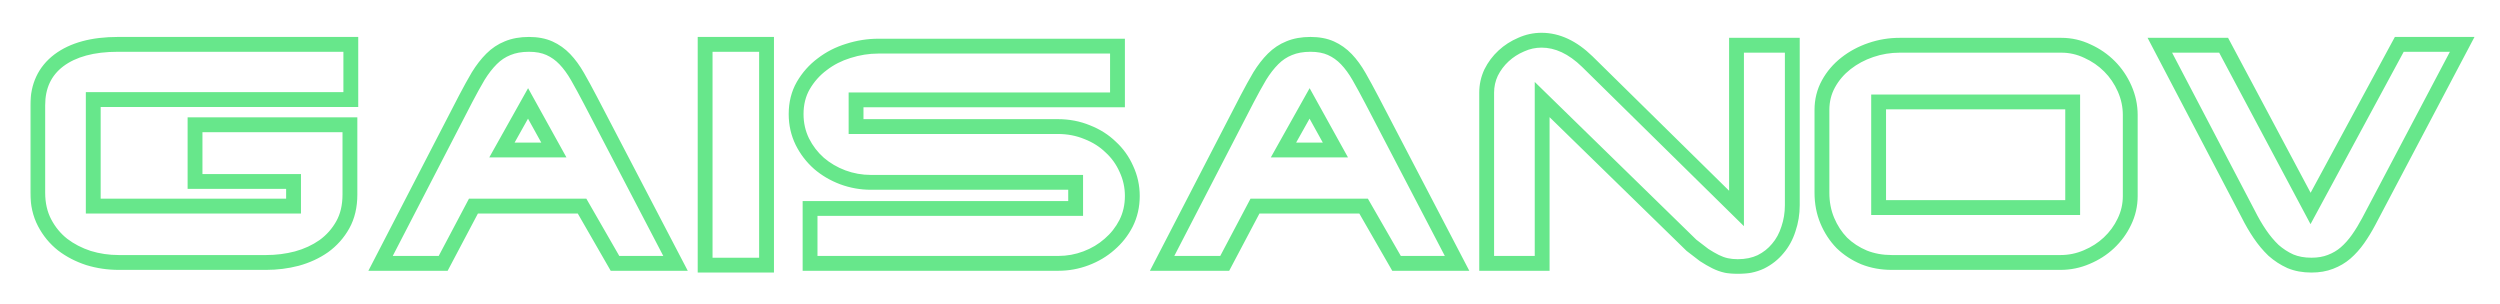 <svg width="674" height="82" viewBox="0 0 674 82" fill="none" xmlns="http://www.w3.org/2000/svg">
<g filter="url(#filter0_d_2442_7614)">
<mask id="path-1-outside-1_2442_7614" maskUnits="userSpaceOnUse" x="8" y="8" width="660" height="66" fill="black">
<rect fill="white" x="8" y="8" width="660" height="66"/>
<path d="M52.58 33.64H94.34V52.44C94.34 55.587 93.7 58.307 92.42 60.6C91.14 62.893 89.433 64.813 87.3 66.36C85.166 67.853 82.74 68.973 80.02 69.72C77.353 70.413 74.606 70.76 71.78 70.76H32.02C29.193 70.76 26.473 70.36 23.86 69.56C21.246 68.707 18.926 67.507 16.9 65.96C14.873 64.36 13.246 62.387 12.02 60.04C10.793 57.693 10.18 55 10.18 51.96V28.36C10.18 23.187 12.073 19.16 15.86 16.28C19.7 13.4 25.006 11.96 31.78 11.96H94.58V26.84H25.14V55.56H79.14V48.92H52.58V33.64ZM119.482 71H102.602L125.562 26.6C126.735 24.36 127.855 22.333 128.922 20.52C130.042 18.707 131.242 17.16 132.522 15.88C133.802 14.6 135.242 13.64 136.842 13C138.495 12.307 140.415 11.96 142.602 11.96C144.735 11.96 146.575 12.307 148.122 13C149.668 13.693 151.055 14.68 152.282 15.96C153.508 17.24 154.655 18.813 155.722 20.68C156.788 22.547 157.935 24.653 159.162 27L182.122 71H165.802L156.922 55.56H127.642L119.482 71ZM135.322 40.44H149.322L142.362 27.88L135.322 40.44ZM206.662 11.96V71.48H190.102V11.96H206.662ZM285.193 34.12C288.019 34.12 290.659 34.627 293.113 35.64C295.566 36.6 297.673 37.933 299.433 39.64C301.246 41.293 302.659 43.267 303.673 45.56C304.739 47.853 305.273 50.28 305.273 52.84C305.273 55.507 304.713 57.96 303.593 60.2C302.473 62.387 300.979 64.28 299.113 65.88C297.299 67.48 295.193 68.733 292.793 69.64C290.393 70.547 287.913 71 285.353 71H218.393V56.2H289.993V49.16H234.793C232.179 49.16 229.646 48.707 227.193 47.8C224.793 46.893 222.659 45.64 220.793 44.04C218.926 42.387 217.433 40.44 216.313 38.2C215.193 35.907 214.633 33.427 214.633 30.76C214.633 27.88 215.273 25.32 216.553 23.08C217.886 20.787 219.593 18.867 221.673 17.32C223.753 15.72 226.099 14.52 228.713 13.72C231.379 12.867 234.073 12.44 236.793 12.44H301.273V26.92H230.793V34.12H285.193ZM330.185 71H313.305L336.265 26.6C337.438 24.36 338.558 22.333 339.625 20.52C340.745 18.707 341.945 17.16 343.225 15.88C344.505 14.6 345.945 13.64 347.545 13C349.198 12.307 351.118 11.96 353.305 11.96C355.438 11.96 357.278 12.307 358.825 13C360.371 13.693 361.758 14.68 362.985 15.96C364.211 17.24 365.358 18.813 366.425 20.68C367.491 22.547 368.638 24.653 369.865 27L392.825 71H376.505L367.625 55.56H338.345L330.185 71ZM346.025 40.44H360.025L353.065 27.88L346.025 40.44ZM400.805 25C400.805 23.08 401.205 21.267 402.005 19.56C402.858 17.853 403.978 16.36 405.365 15.08C406.751 13.8 408.325 12.787 410.085 12.04C411.845 11.24 413.685 10.84 415.605 10.84C419.871 10.84 423.978 12.76 427.925 16.6L468.165 56.2V12.2H483.205V55.32C483.205 57.56 482.858 59.693 482.165 61.72C481.525 63.747 480.565 65.507 479.285 67C478.058 68.493 476.538 69.693 474.725 70.6C472.911 71.453 470.831 71.88 468.485 71.88C467.365 71.88 466.325 71.773 465.365 71.56C464.405 71.347 463.445 71 462.485 70.52C461.525 70.04 460.511 69.453 459.445 68.76C458.431 68.013 457.285 67.133 456.005 66.12L415.765 26.84V71H400.805V25ZM512.155 12.2H555.755C558.209 12.2 560.555 12.733 562.795 13.8C565.035 14.813 567.009 16.173 568.715 17.88C570.422 19.587 571.782 21.587 572.795 23.88C573.809 26.173 574.315 28.547 574.315 31V52.84C574.315 55.293 573.782 57.613 572.715 59.8C571.702 61.933 570.315 63.827 568.555 65.48C566.849 67.08 564.849 68.36 562.555 69.32C560.315 70.28 557.969 70.76 555.515 70.76H509.995C507.329 70.76 504.849 70.307 502.555 69.4C500.262 68.44 498.262 67.133 496.555 65.48C494.902 63.773 493.595 61.773 492.635 59.48C491.675 57.187 491.195 54.68 491.195 51.96V29.64C491.195 27.08 491.782 24.733 492.955 22.6C494.129 20.467 495.702 18.627 497.675 17.08C499.649 15.533 501.889 14.333 504.395 13.48C506.902 12.627 509.489 12.2 512.155 12.2ZM558.795 27.48H506.475V55.96H558.795V27.48ZM599.489 12.2L622.929 56.2L646.849 11.96H663.809L638.609 59.72C637.702 61.427 636.742 63 635.729 64.44C634.716 65.88 633.596 67.133 632.369 68.2C631.196 69.213 629.836 70.013 628.289 70.6C626.796 71.187 625.089 71.48 623.169 71.48C621.036 71.48 619.142 71.133 617.489 70.44C615.836 69.693 614.316 68.707 612.929 67.48C611.596 66.2 610.369 64.733 609.249 63.08C608.129 61.427 607.089 59.64 606.129 57.72L582.289 12.2H599.489Z"/>
</mask>
<path d="M52.58 33.64V31.64H50.58V33.64H52.58ZM94.34 33.64H96.34V31.64H94.34V33.64ZM92.42 60.6L94.166 61.575L94.166 61.575L92.42 60.6ZM87.3 66.36L88.447 67.999L88.46 67.989L88.474 67.979L87.3 66.36ZM80.02 69.72L80.523 71.656L80.536 71.652L80.549 71.649L80.02 69.72ZM23.86 69.56L23.239 71.461L23.256 71.467L23.274 71.472L23.86 69.56ZM16.9 65.96L15.66 67.53L15.673 67.54L15.686 67.55L16.9 65.96ZM12.02 60.04L13.792 59.114L13.792 59.114L12.02 60.04ZM15.86 16.28L14.66 14.68L14.649 14.688L15.86 16.28ZM94.58 11.96H96.58V9.96H94.58V11.96ZM94.58 26.84V28.84H96.58V26.84H94.58ZM25.14 26.84V24.84H23.14V26.84H25.14ZM25.14 55.56H23.14V57.56H25.14V55.56ZM79.14 55.56V57.56H81.14V55.56H79.14ZM79.14 48.92H81.14V46.92H79.14V48.92ZM52.58 48.92H50.58V50.92H52.58V48.92ZM52.58 35.64H94.34V31.64H52.58V35.64ZM92.34 33.64V52.44H96.34V33.64H92.34ZM92.34 52.44C92.34 55.313 91.757 57.684 90.673 59.625L94.166 61.575C95.642 58.93 96.34 55.86 96.34 52.44H92.34ZM90.673 59.625C89.535 61.664 88.025 63.364 86.126 64.741L88.474 67.979C90.842 66.263 92.744 64.123 94.166 61.575L90.673 59.625ZM86.153 64.722C84.222 66.073 82.008 67.1 79.49 67.791L80.549 71.649C83.472 70.846 86.111 69.634 88.447 67.999L86.153 64.722ZM79.516 67.784C77.018 68.434 74.441 68.76 71.78 68.76V72.76C74.772 72.76 77.688 72.393 80.523 71.656L79.516 67.784ZM71.78 68.76H32.02V72.76H71.78V68.76ZM32.02 68.76C29.385 68.76 26.862 68.388 24.445 67.648L23.274 71.472C26.084 72.332 29.002 72.76 32.02 72.76V68.76ZM24.48 67.659C22.064 66.87 19.948 65.77 18.113 64.37L15.686 67.55C17.905 69.243 20.429 70.544 23.239 71.461L24.48 67.659ZM18.139 64.39C16.339 62.969 14.892 61.217 13.792 59.114L10.247 60.967C11.601 63.556 13.407 65.751 15.66 67.53L18.139 64.39ZM13.792 59.114C12.736 57.093 12.18 54.725 12.18 51.96H8.18C8.18 55.275 8.85 58.294 10.247 60.967L13.792 59.114ZM12.18 51.96V28.36H8.18V51.96H12.18ZM12.18 28.36C12.18 23.748 13.829 20.337 17.07 17.872L14.649 14.688C10.317 17.983 8.18 22.625 8.18 28.36H12.18ZM17.06 17.88C20.437 15.347 25.266 13.96 31.78 13.96V9.96C24.747 9.96 18.963 11.453 14.66 14.68L17.06 17.88ZM31.78 13.96H94.58V9.96H31.78V13.96ZM92.58 11.96V26.84H96.58V11.96H92.58ZM94.58 24.84H25.14V28.84H94.58V24.84ZM23.14 26.84V55.56H27.14V26.84H23.14ZM25.14 57.56H79.14V53.56H25.14V57.56ZM81.14 55.56V48.92H77.14V55.56H81.14ZM79.14 46.92H52.58V50.92H79.14V46.92ZM54.58 48.92V33.64H50.58V48.92H54.58ZM119.482 71V73H120.687L121.25 71.934L119.482 71ZM102.602 71L100.825 70.081L99.316 73H102.602V71ZM125.562 26.6L123.79 25.672L123.785 25.681L125.562 26.6ZM128.922 20.52L127.22 19.469L127.209 19.487L127.198 19.506L128.922 20.52ZM132.522 15.88L133.936 17.294L133.936 17.294L132.522 15.88ZM136.842 13L137.584 14.857L137.6 14.851L137.615 14.844L136.842 13ZM155.722 20.68L157.458 19.688L157.458 19.688L155.722 20.68ZM159.162 27L160.935 26.075L160.934 26.073L159.162 27ZM182.122 71V73H185.421L183.895 70.075L182.122 71ZM165.802 71L164.068 71.997L164.645 73H165.802V71ZM156.922 55.56L158.655 54.563L158.078 53.56H156.922V55.56ZM127.642 55.56V53.56H126.436L125.873 54.626L127.642 55.56ZM135.322 40.44L133.577 39.462L131.908 42.44H135.322V40.44ZM149.322 40.44V42.44H152.716L151.071 39.471L149.322 40.44ZM142.362 27.88L144.111 26.911L142.372 23.772L140.617 26.902L142.362 27.88ZM119.482 69H102.602V73H119.482V69ZM104.378 71.919L127.338 27.519L123.785 25.681L100.825 70.081L104.378 71.919ZM127.333 27.528C128.494 25.311 129.598 23.314 130.645 21.534L127.198 19.506C126.111 21.352 124.976 23.409 123.79 25.672L127.333 27.528ZM130.623 21.571C131.676 19.867 132.783 18.447 133.936 17.294L131.107 14.466C129.701 15.873 128.407 17.547 127.22 19.469L130.623 21.571ZM133.936 17.294C135.034 16.196 136.248 15.391 137.584 14.857L136.099 11.143C134.235 11.889 132.569 13.004 131.107 14.466L133.936 17.294ZM137.615 14.844C138.976 14.274 140.624 13.96 142.602 13.96V9.96C140.206 9.96 138.014 10.34 136.068 11.156L137.615 14.844ZM142.602 13.96C144.523 13.96 146.072 14.273 147.303 14.825L148.94 11.175C147.078 10.341 144.946 9.96 142.602 9.96V13.96ZM147.303 14.825C148.604 15.408 149.781 16.241 150.838 17.344L153.726 14.576C152.329 13.119 150.732 11.979 148.94 11.175L147.303 14.825ZM150.838 17.344C151.93 18.484 152.983 19.919 153.985 21.672L157.458 19.688C156.327 17.708 155.086 15.996 153.726 14.576L150.838 17.344ZM153.985 21.672C155.037 23.513 156.171 25.597 157.389 27.927L160.934 26.073C159.698 23.709 158.54 21.58 157.458 19.688L153.985 21.672ZM157.388 27.925L180.348 71.925L183.895 70.075L160.935 26.075L157.388 27.925ZM182.122 69H165.802V73H182.122V69ZM167.535 70.003L158.655 54.563L155.188 56.557L164.068 71.997L167.535 70.003ZM156.922 53.56H127.642V57.56H156.922V53.56ZM125.873 54.626L117.713 70.066L121.25 71.934L129.41 56.495L125.873 54.626ZM135.322 42.44H149.322V38.44H135.322V42.44ZM151.071 39.471L144.111 26.911L140.612 28.849L147.572 41.409L151.071 39.471ZM140.617 26.902L133.577 39.462L137.066 41.418L144.106 28.858L140.617 26.902ZM206.662 11.96H208.662V9.96H206.662V11.96ZM206.662 71.48V73.48H208.662V71.48H206.662ZM190.102 71.48H188.102V73.48H190.102V71.48ZM190.102 11.96V9.96H188.102V11.96H190.102ZM204.662 11.96V71.48H208.662V11.96H204.662ZM206.662 69.48H190.102V73.48H206.662V69.48ZM192.102 71.48V11.96H188.102V71.48H192.102ZM190.102 13.96H206.662V9.96H190.102V13.96ZM293.113 35.64L292.349 37.489L292.367 37.496L292.384 37.502L293.113 35.64ZM299.433 39.64L298.041 41.076L298.063 41.097L298.085 41.118L299.433 39.64ZM303.673 45.56L301.843 46.368L301.851 46.386L301.859 46.404L303.673 45.56ZM303.593 60.2L305.373 61.112L305.377 61.103L305.382 61.094L303.593 60.2ZM299.113 65.88L297.811 64.362L297.8 64.371L297.79 64.38L299.113 65.88ZM292.793 69.64L293.5 71.511L293.5 71.511L292.793 69.64ZM218.393 71H216.393V73H218.393V71ZM218.393 56.2V54.2H216.393V56.2H218.393ZM289.993 56.2V58.2H291.993V56.2H289.993ZM289.993 49.16H291.993V47.16H289.993V49.16ZM227.193 47.8L226.486 49.671L226.493 49.673L226.5 49.676L227.193 47.8ZM220.793 44.04L219.467 45.537L219.479 45.548L219.491 45.559L220.793 44.04ZM216.313 38.2L214.516 39.078L214.52 39.086L214.524 39.094L216.313 38.2ZM216.553 23.08L214.824 22.075L214.82 22.081L214.816 22.088L216.553 23.08ZM221.673 17.32L222.866 18.925L222.879 18.915L222.892 18.905L221.673 17.32ZM228.713 13.72L229.298 15.632L229.31 15.629L229.322 15.625L228.713 13.72ZM301.273 12.44H303.273V10.44H301.273V12.44ZM301.273 26.92V28.92H303.273V26.92H301.273ZM230.793 26.92V24.92H228.793V26.92H230.793ZM230.793 34.12H228.793V36.12H230.793V34.12ZM285.193 36.12C287.775 36.12 290.154 36.582 292.349 37.489L293.876 33.791C291.165 32.672 288.264 32.12 285.193 32.12V36.12ZM292.384 37.502C294.609 38.373 296.485 39.567 298.041 41.076L300.825 38.204C298.861 36.299 296.524 34.827 293.842 33.778L292.384 37.502ZM298.085 41.118C299.689 42.58 300.94 44.324 301.843 46.368L305.502 44.752C304.379 42.21 302.804 40.007 300.78 38.162L298.085 41.118ZM301.859 46.404C302.802 48.429 303.273 50.568 303.273 52.84H307.273C307.273 49.992 306.677 47.277 305.486 44.717L301.859 46.404ZM303.273 52.84C303.273 55.217 302.776 57.361 301.804 59.306L305.382 61.094C306.649 58.559 307.273 55.797 307.273 52.84H303.273ZM301.813 59.288C300.811 61.243 299.481 62.931 297.811 64.362L300.414 67.398C302.478 65.629 304.134 63.53 305.373 61.112L301.813 59.288ZM297.79 64.38C296.168 65.811 294.274 66.943 292.086 67.769L293.5 71.511C296.112 70.524 298.431 69.149 300.436 67.38L297.79 64.38ZM292.086 67.769C289.911 68.591 287.671 69 285.353 69V73C288.155 73 290.874 72.503 293.5 71.511L292.086 67.769ZM285.353 69H218.393V73H285.353V69ZM220.393 71V56.2H216.393V71H220.393ZM218.393 58.2H289.993V54.2H218.393V58.2ZM291.993 56.2V49.16H287.993V56.2H291.993ZM289.993 47.16H234.793V51.16H289.993V47.16ZM234.793 47.16C232.416 47.16 230.118 46.749 227.886 45.924L226.5 49.676C229.175 50.665 231.943 51.16 234.793 51.16V47.16ZM227.9 45.929C225.707 45.101 223.777 43.964 222.094 42.522L219.491 45.559C221.542 47.316 223.878 48.686 226.486 49.671L227.9 45.929ZM222.119 42.543C220.444 41.06 219.108 39.318 218.102 37.306L214.524 39.094C215.758 41.562 217.408 43.714 219.467 45.537L222.119 42.543ZM218.11 37.322C217.129 35.315 216.633 33.136 216.633 30.76H212.633C212.633 33.717 213.256 36.499 214.516 39.078L218.11 37.322ZM216.633 30.76C216.633 28.187 217.201 25.976 218.289 24.072L214.816 22.088C213.344 24.664 212.633 27.573 212.633 30.76H216.633ZM218.282 24.085C219.482 22.02 221.009 20.306 222.866 18.925L220.479 15.715C218.177 17.427 216.29 19.553 214.824 22.075L218.282 24.085ZM222.892 18.905C224.774 17.457 226.904 16.365 229.298 15.632L228.127 11.808C225.294 12.675 222.731 13.983 220.453 15.735L222.892 18.905ZM229.322 15.625C231.798 14.833 234.286 14.44 236.793 14.44V10.44C233.86 10.44 230.961 10.901 228.103 11.815L229.322 15.625ZM236.793 14.44H301.273V10.44H236.793V14.44ZM299.273 12.44V26.92H303.273V12.44H299.273ZM301.273 24.92H230.793V28.92H301.273V24.92ZM228.793 26.92V34.12H232.793V26.92H228.793ZM230.793 36.12H285.193V32.12H230.793V36.12ZM330.185 71V73H331.39L331.953 71.934L330.185 71ZM313.305 71L311.528 70.081L310.019 73H313.305V71ZM336.265 26.6L334.493 25.672L334.488 25.681L336.265 26.6ZM339.625 20.52L337.923 19.469L337.912 19.487L337.901 19.506L339.625 20.52ZM343.225 15.88L344.639 17.294L344.639 17.294L343.225 15.88ZM347.545 13L348.287 14.857L348.303 14.851L348.318 14.844L347.545 13ZM366.425 20.68L368.161 19.688L368.161 19.688L366.425 20.68ZM369.865 27L371.638 26.075L371.637 26.073L369.865 27ZM392.825 71V73H396.124L394.598 70.075L392.825 71ZM376.505 71L374.771 71.997L375.348 73H376.505V71ZM367.625 55.56L369.358 54.563L368.782 53.56H367.625V55.56ZM338.345 55.56V53.56H337.14L336.576 54.626L338.345 55.56ZM346.025 40.44L344.28 39.462L342.611 42.44H346.025V40.44ZM360.025 40.44V42.44H363.42L361.774 39.471L360.025 40.44ZM353.065 27.88L354.814 26.911L353.075 23.772L351.32 26.902L353.065 27.88ZM330.185 69H313.305V73H330.185V69ZM315.081 71.919L338.041 27.519L334.488 25.681L311.528 70.081L315.081 71.919ZM338.036 27.528C339.197 25.311 340.301 23.314 341.349 21.534L337.901 19.506C336.815 21.352 335.679 23.409 334.493 25.672L338.036 27.528ZM341.326 21.571C342.379 19.867 343.486 18.447 344.639 17.294L341.81 14.466C340.404 15.873 339.111 17.547 337.923 19.469L341.326 21.571ZM344.639 17.294C345.737 16.196 346.952 15.391 348.287 14.857L346.802 11.143C344.938 11.889 343.272 13.004 341.81 14.466L344.639 17.294ZM348.318 14.844C349.679 14.274 351.327 13.96 353.305 13.96V9.96C350.909 9.96 348.717 10.34 346.771 11.156L348.318 14.844ZM353.305 13.96C355.227 13.96 356.775 14.273 358.007 14.825L359.643 11.175C357.781 10.341 355.649 9.96 353.305 9.96V13.96ZM358.007 14.825C359.307 15.408 360.484 16.241 361.541 17.344L364.429 14.576C363.032 13.119 361.435 11.979 359.643 11.175L358.007 14.825ZM361.541 17.344C362.633 18.484 363.686 19.919 364.688 21.672L368.161 19.688C367.03 17.708 365.789 15.996 364.429 14.576L361.541 17.344ZM364.688 21.672C365.74 23.513 366.875 25.597 368.092 27.927L371.637 26.073C370.401 23.709 369.243 21.58 368.161 19.688L364.688 21.672ZM368.092 27.925L391.052 71.925L394.598 70.075L371.638 26.075L368.092 27.925ZM392.825 69H376.505V73H392.825V69ZM378.238 70.003L369.358 54.563L365.891 56.557L374.771 71.997L378.238 70.003ZM367.625 53.56H338.345V57.56H367.625V53.56ZM336.576 54.626L328.416 70.066L331.953 71.934L340.113 56.495L336.576 54.626ZM346.025 42.44H360.025V38.44H346.025V42.44ZM361.774 39.471L354.814 26.911L351.315 28.849L358.275 41.409L361.774 39.471ZM351.32 26.902L344.28 39.462L347.769 41.418L354.809 28.858L351.32 26.902ZM402.005 19.56L400.216 18.666L400.205 18.688L400.194 18.711L402.005 19.56ZM405.365 15.08L404.008 13.61L404.008 13.61L405.365 15.08ZM410.085 12.04L410.866 13.881L410.889 13.871L410.912 13.861L410.085 12.04ZM427.925 16.6L429.328 15.175L429.319 15.166L427.925 16.6ZM468.165 56.2L466.762 57.626L470.165 60.974V56.2H468.165ZM468.165 12.2V10.2H466.165V12.2H468.165ZM483.205 12.2H485.205V10.2H483.205V12.2ZM482.165 61.72L480.272 61.073L480.265 61.095L480.258 61.118L482.165 61.72ZM479.285 67L477.766 65.698L477.753 65.714L477.739 65.731L479.285 67ZM474.725 70.6L475.576 72.41L475.598 72.4L475.619 72.389L474.725 70.6ZM465.365 71.56L465.799 69.608L465.365 71.56ZM462.485 70.52L461.59 72.309L461.59 72.309L462.485 70.52ZM459.445 68.76L458.258 70.37L458.306 70.405L458.355 70.437L459.445 68.76ZM456.005 66.12L454.608 67.551L454.682 67.624L454.763 67.688L456.005 66.12ZM415.765 26.84L417.162 25.409L413.765 22.093V26.84H415.765ZM415.765 71V73H417.765V71H415.765ZM400.805 71H398.805V73H400.805V71ZM402.805 25C402.805 23.368 403.143 21.845 403.816 20.409L400.194 18.711C399.267 20.689 398.805 22.792 398.805 25H402.805ZM403.794 20.454C404.54 18.962 405.514 17.664 406.721 16.55L404.008 13.61C402.442 15.056 401.176 16.745 400.216 18.666L403.794 20.454ZM406.721 16.55C407.937 15.428 409.315 14.539 410.866 13.881L409.304 10.199C407.335 11.034 405.566 12.172 404.008 13.61L406.721 16.55ZM410.912 13.861C412.414 13.178 413.972 12.84 415.605 12.84V8.84C413.397 8.84 411.275 9.302 409.257 10.219L410.912 13.861ZM415.605 12.84C419.212 12.84 422.844 14.447 426.53 18.034L429.319 15.166C425.112 11.073 420.531 8.84 415.605 8.84V12.84ZM426.522 18.026L466.762 57.626L469.568 54.775L429.328 15.175L426.522 18.026ZM470.165 56.2V12.2H466.165V56.2H470.165ZM468.165 14.2H483.205V10.2H468.165V14.2ZM481.205 12.2V55.32H485.205V12.2H481.205ZM481.205 55.32C481.205 57.35 480.891 59.264 480.272 61.073L484.057 62.367C484.825 60.123 485.205 57.77 485.205 55.32H481.205ZM480.258 61.118C479.692 62.908 478.857 64.426 477.766 65.698L480.803 68.302C482.272 66.588 483.357 64.585 484.072 62.322L480.258 61.118ZM477.739 65.731C476.699 66.996 475.405 68.024 473.83 68.811L475.619 72.389C477.671 71.363 479.417 69.99 480.83 68.269L477.739 65.731ZM473.873 68.79C472.368 69.499 470.587 69.88 468.485 69.88V73.88C471.076 73.88 473.455 73.408 475.576 72.41L473.873 68.79ZM468.485 69.88C467.491 69.88 466.598 69.785 465.799 69.608L464.931 73.512C466.051 73.761 467.239 73.88 468.485 73.88V69.88ZM465.799 69.608C465.012 69.433 464.206 69.145 463.379 68.731L461.59 72.309C462.683 72.855 463.797 73.26 464.931 73.512L465.799 69.608ZM463.379 68.731C462.497 68.29 461.549 67.743 460.535 67.083L458.355 70.437C459.473 71.164 460.552 71.79 461.59 72.309L463.379 68.731ZM460.631 67.15C459.641 66.42 458.513 65.555 457.246 64.552L454.763 67.688C456.056 68.712 457.222 69.606 458.258 70.37L460.631 67.15ZM457.402 64.689L417.162 25.409L414.368 28.271L454.608 67.551L457.402 64.689ZM413.765 26.84V71H417.765V26.84H413.765ZM415.765 69H400.805V73H415.765V69ZM402.805 71V25H398.805V71H402.805ZM562.795 13.8L561.935 15.606L561.953 15.614L561.971 15.622L562.795 13.8ZM568.715 17.88L570.13 16.466L570.13 16.466L568.715 17.88ZM572.795 23.88L574.625 23.072L574.625 23.072L572.795 23.88ZM572.715 59.8L570.918 58.923L570.913 58.932L570.909 58.942L572.715 59.8ZM568.555 65.48L569.923 66.939L569.925 66.938L568.555 65.48ZM562.555 69.32L561.783 67.475L561.775 67.478L561.767 67.482L562.555 69.32ZM502.555 69.4L501.783 71.245L501.801 71.253L501.82 71.26L502.555 69.4ZM496.555 65.48L495.119 66.872L495.141 66.894L495.164 66.916L496.555 65.48ZM492.635 59.48L494.48 58.708L494.48 58.708L492.635 59.48ZM492.955 22.6L494.708 23.564L494.708 23.564L492.955 22.6ZM497.675 17.08L498.909 18.654L498.909 18.654L497.675 17.08ZM504.395 13.48L503.751 11.587L503.751 11.587L504.395 13.48ZM558.795 27.48H560.795V25.48H558.795V27.48ZM506.475 27.48V25.48H504.475V27.48H506.475ZM506.475 55.96H504.475V57.96H506.475V55.96ZM558.795 55.96V57.96H560.795V55.96H558.795ZM512.155 14.2H555.755V10.2H512.155V14.2ZM555.755 14.2C557.908 14.2 559.961 14.665 561.935 15.606L563.655 11.994C561.15 10.801 558.51 10.2 555.755 10.2V14.2ZM561.971 15.622C563.996 16.538 565.768 17.761 567.301 19.294L570.13 16.466C568.249 14.585 566.075 13.089 563.62 11.978L561.971 15.622ZM567.301 19.294C568.826 20.82 570.048 22.612 570.966 24.688L574.625 23.072C573.515 20.561 572.018 18.354 570.13 16.466L567.301 19.294ZM570.966 24.688C571.869 26.733 572.315 28.831 572.315 31H576.315C576.315 28.262 575.748 25.614 574.625 23.072L570.966 24.688ZM572.315 31V52.84H576.315V31H572.315ZM572.315 52.84C572.315 54.992 571.85 57.012 570.918 58.923L574.513 60.677C575.714 58.215 576.315 55.595 576.315 52.84H572.315ZM570.909 58.942C570.005 60.845 568.768 62.536 567.186 64.022L569.925 66.938C571.862 65.117 573.399 63.022 574.522 60.658L570.909 58.942ZM567.187 64.021C565.665 65.448 563.87 66.601 561.783 67.475L563.328 71.165C565.827 70.119 568.032 68.712 569.923 66.939L567.187 64.021ZM561.767 67.482C559.778 68.334 557.7 68.76 555.515 68.76V72.76C558.238 72.76 560.852 72.226 563.343 71.158L561.767 67.482ZM555.515 68.76H509.995V72.76H555.515V68.76ZM509.995 68.76C507.56 68.76 505.331 68.347 503.291 67.54L501.82 71.26C504.366 72.266 507.098 72.76 509.995 72.76V68.76ZM503.328 67.555C501.254 66.687 499.466 65.515 497.947 64.043L495.164 66.916C497.058 68.751 499.27 70.193 501.783 71.245L503.328 67.555ZM497.992 64.088C496.52 62.569 495.348 60.782 494.48 58.708L490.79 60.252C491.842 62.765 493.284 64.978 495.119 66.872L497.992 64.088ZM494.48 58.708C493.632 56.681 493.195 54.44 493.195 51.96H489.195C489.195 54.92 489.719 57.692 490.79 60.252L494.48 58.708ZM493.195 51.96V29.64H489.195V51.96H493.195ZM493.195 29.64C493.195 27.399 493.705 25.387 494.708 23.564L491.203 21.636C489.859 24.08 489.195 26.761 489.195 29.64H493.195ZM494.708 23.564C495.747 21.674 497.142 20.04 498.909 18.654L496.442 15.506C494.262 17.214 492.51 19.259 491.203 21.636L494.708 23.564ZM498.909 18.654C500.696 17.254 502.734 16.158 505.04 15.373L503.751 11.587C501.043 12.508 498.602 13.813 496.442 15.506L498.909 18.654ZM505.04 15.373C507.337 14.591 509.706 14.2 512.155 14.2V10.2C509.271 10.2 506.466 10.662 503.751 11.587L505.04 15.373ZM558.795 25.48H506.475V29.48H558.795V25.48ZM504.475 27.48V55.96H508.475V27.48H504.475ZM506.475 57.96H558.795V53.96H506.475V57.96ZM560.795 55.96V27.48H556.795V55.96H560.795ZM599.489 12.2L601.254 11.26L600.69 10.2H599.489V12.2ZM622.929 56.2L621.164 57.14L622.916 60.429L624.688 57.151L622.929 56.2ZM646.849 11.96V9.96H645.657L645.09 11.009L646.849 11.96ZM663.809 11.96L665.578 12.893L667.126 9.96H663.809V11.96ZM638.609 59.72L640.375 60.658L640.378 60.653L638.609 59.72ZM635.729 64.44L637.365 65.591L637.365 65.591L635.729 64.44ZM632.369 68.2L633.676 69.714L633.681 69.709L632.369 68.2ZM628.289 70.6L627.58 68.73L627.569 68.734L627.558 68.739L628.289 70.6ZM617.489 70.44L616.666 72.263L616.691 72.274L616.716 72.284L617.489 70.44ZM612.929 67.48L611.544 68.923L611.573 68.951L611.604 68.978L612.929 67.48ZM606.129 57.72L607.918 56.826L607.91 56.809L607.901 56.792L606.129 57.72ZM582.289 12.2V10.2H578.984L580.517 13.128L582.289 12.2ZM597.724 13.14L621.164 57.14L624.694 55.26L601.254 11.26L597.724 13.14ZM624.688 57.151L648.608 12.911L645.09 11.009L621.17 55.249L624.688 57.151ZM646.849 13.96H663.809V9.96H646.849V13.96ZM662.04 11.027L636.84 58.787L640.378 60.653L665.578 12.893L662.04 11.027ZM636.843 58.782C635.972 60.422 635.054 61.923 634.093 63.289L637.365 65.591C638.43 64.077 639.433 62.431 640.375 60.658L636.843 58.782ZM634.093 63.289C633.165 64.608 632.152 65.738 631.057 66.691L633.681 69.709C635.04 68.528 636.266 67.152 637.365 65.591L634.093 63.289ZM631.062 66.686C630.077 67.537 628.923 68.221 627.58 68.73L628.998 72.47C630.749 71.806 632.314 70.89 633.676 69.714L631.062 66.686ZM627.558 68.739C626.338 69.218 624.887 69.48 623.169 69.48V73.48C625.291 73.48 627.253 73.156 629.02 72.462L627.558 68.739ZM623.169 69.48C621.252 69.48 619.629 69.169 618.263 68.596L616.716 72.284C618.656 73.098 620.82 73.48 623.169 73.48V69.48ZM618.312 68.617C616.845 67.955 615.494 67.079 614.254 65.982L611.604 68.978C613.138 70.335 614.826 71.432 616.666 72.263L618.312 68.617ZM614.314 66.037C613.09 64.862 611.952 63.505 610.905 61.958L607.593 64.202C608.786 65.962 610.102 67.538 611.544 68.923L614.314 66.037ZM610.905 61.958C609.838 60.383 608.842 58.673 607.918 56.826L604.34 58.614C605.337 60.607 606.42 62.47 607.593 64.202L610.905 61.958ZM607.901 56.792L584.061 11.272L580.517 13.128L604.357 58.648L607.901 56.792ZM582.289 14.2H599.489V10.2H582.289V14.2Z" fill="#67E78B" mask="url(#path-1-outside-1_2442_7614)"/>
</g>
<defs>
<filter id="filter0_d_2442_7614" x="0.18" y="0.84" width="673.629" height="81.04" filterUnits="userSpaceOnUse" color-interpolation-filters="sRGB">
<feFlood flood-opacity="0" result="BackgroundImageFix"/>
<feColorMatrix in="SourceAlpha" type="matrix" values="0 0 0 0 0 0 0 0 0 0 0 0 0 0 0 0 0 0 127 0" result="hardAlpha"/>
<feOffset/>
<feGaussianBlur stdDeviation="5"/>
<feComposite in2="hardAlpha" operator="out"/>
<feColorMatrix type="matrix" values="0 0 0 0 0.404 0 0 0 0 0.906 0 0 0 0 0.545 0 0 0 1 0"/>
<feBlend mode="normal" in2="BackgroundImageFix" result="effect1_dropShadow_2442_7614"/>
<feBlend mode="normal" in="SourceGraphic" in2="effect1_dropShadow_2442_7614" result="shape"/>
</filter>
</defs>
</svg>
